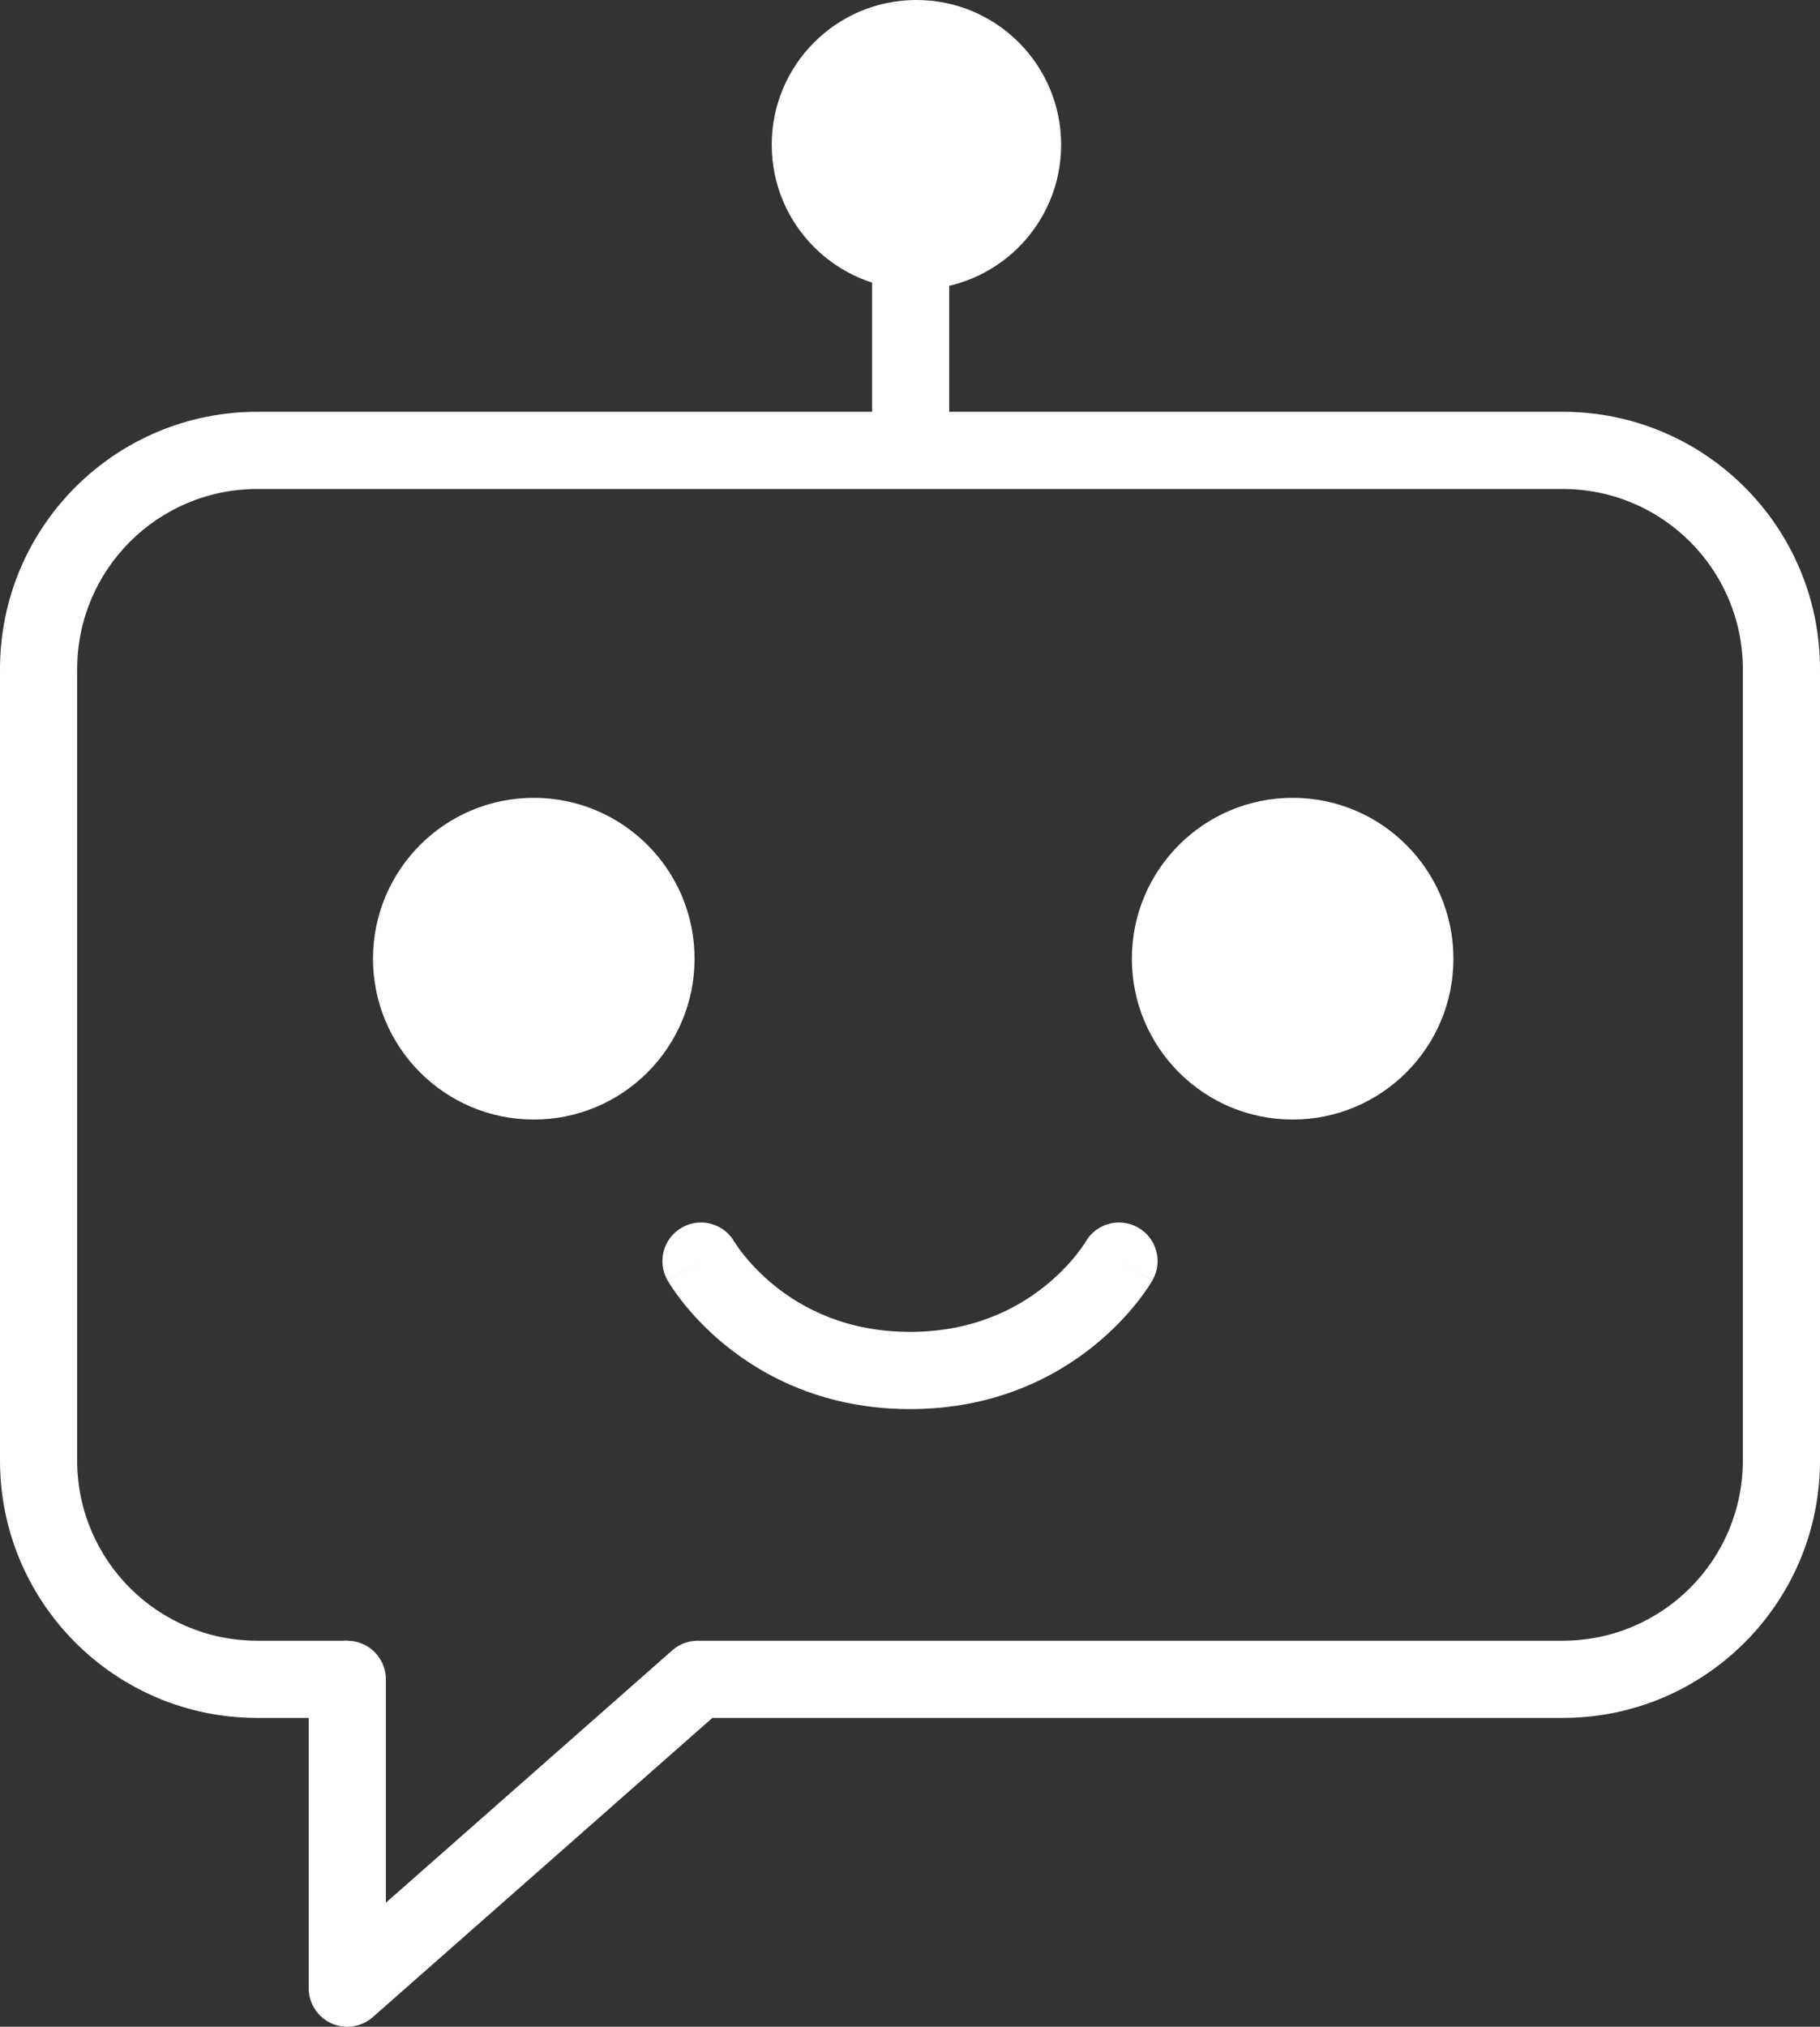 <svg width="283" height="315" viewBox="0 0 283 315" fill="none" xmlns="http://www.w3.org/2000/svg">
<rect x="0" y="0" width="283" height="315" fill="#333333" stroke="none"/>
<path d="M104.534 256.497C107.021 254.307 110.813 254.547 113.003 257.034C115.193 259.521 114.953 263.313 112.466 265.503L57.966 313.503C56.196 315.061 53.678 315.439 51.529 314.468C49.381 313.497 48 311.358 48 309V261C48 257.686 50.686 255 54 255C57.314 255 60 257.686 60 261V295.72L104.534 256.497Z" fill="white"/>
<path d="M168.785 193.033C170.422 190.155 174.082 189.148 176.962 190.782C179.844 192.418 180.853 196.08 179.218 198.962L174 196C179.069 198.877 179.212 198.962 179.215 198.967C179.214 198.968 179.213 198.971 179.212 198.973C179.21 198.977 179.207 198.981 179.204 198.985C179.199 198.994 179.194 199.005 179.188 199.016C179.175 199.038 179.159 199.064 179.141 199.095C179.105 199.155 179.059 199.232 179.003 199.324C178.89 199.508 178.736 199.752 178.54 200.048C178.148 200.639 177.584 201.44 176.84 202.38C175.355 204.255 173.129 206.716 170.087 209.17C163.957 214.115 154.539 219 141.5 219C128.461 219 119.043 214.115 112.913 209.17C109.871 206.716 107.645 204.255 106.16 202.38C105.416 201.44 104.852 200.639 104.46 200.048C104.264 199.752 104.11 199.508 103.997 199.324C103.941 199.232 103.895 199.155 103.859 199.095C103.841 199.064 103.825 199.038 103.813 199.016C103.806 199.005 103.801 198.994 103.796 198.985C103.793 198.981 103.79 198.977 103.788 198.973C103.787 198.971 103.786 198.968 103.785 198.967C103.788 198.962 103.931 198.877 109 196L103.782 198.962C102.147 196.08 103.157 192.418 106.038 190.782C108.918 189.148 112.578 190.155 114.215 193.033C114.214 193.032 114.214 193.03 114.213 193.028C114.211 193.025 114.209 193.023 114.208 193.021C114.205 193.016 114.203 193.012 114.201 193.009L114.23 193.058C114.27 193.123 114.347 193.244 114.459 193.413C114.684 193.752 115.052 194.279 115.569 194.933C116.608 196.245 118.222 198.034 120.448 199.83C124.855 203.385 131.688 207 141.5 207C151.312 207 158.145 203.385 162.552 199.83C164.778 198.034 166.392 196.245 167.431 194.933C167.948 194.279 168.316 193.752 168.541 193.413C168.653 193.244 168.73 193.123 168.77 193.058L168.799 193.009C168.797 193.012 168.795 193.016 168.792 193.021C168.791 193.023 168.789 193.025 168.787 193.028C168.786 193.03 168.786 193.032 168.785 193.033Z" fill="white"/>
<path d="M147.599 70.016H135.599V22.547H147.599V70.016Z" fill="white"/>
<circle cx="83" cy="149" r="24.5" fill="white" stroke="white"/>
<circle cx="142.5" cy="22.5" r="22" fill="white" stroke="white"/>
<circle cx="201" cy="149" r="24.5" fill="white" stroke="white"/>
<path d="M40 76C24.536 76 12 88.536 12 104V227C12 242.464 24.536 255 40 255H54V267H40C17.909 267 0 249.091 0 227V104C0 81.909 17.909 64 40 64H243C265.091 64 283 81.909 283 104V227C283 249.091 265.091 267 243 267H109V255H243C258.464 255 271 242.464 271 227V104C271 88.536 258.464 76 243 76H40Z" fill="white"/>
</svg>
